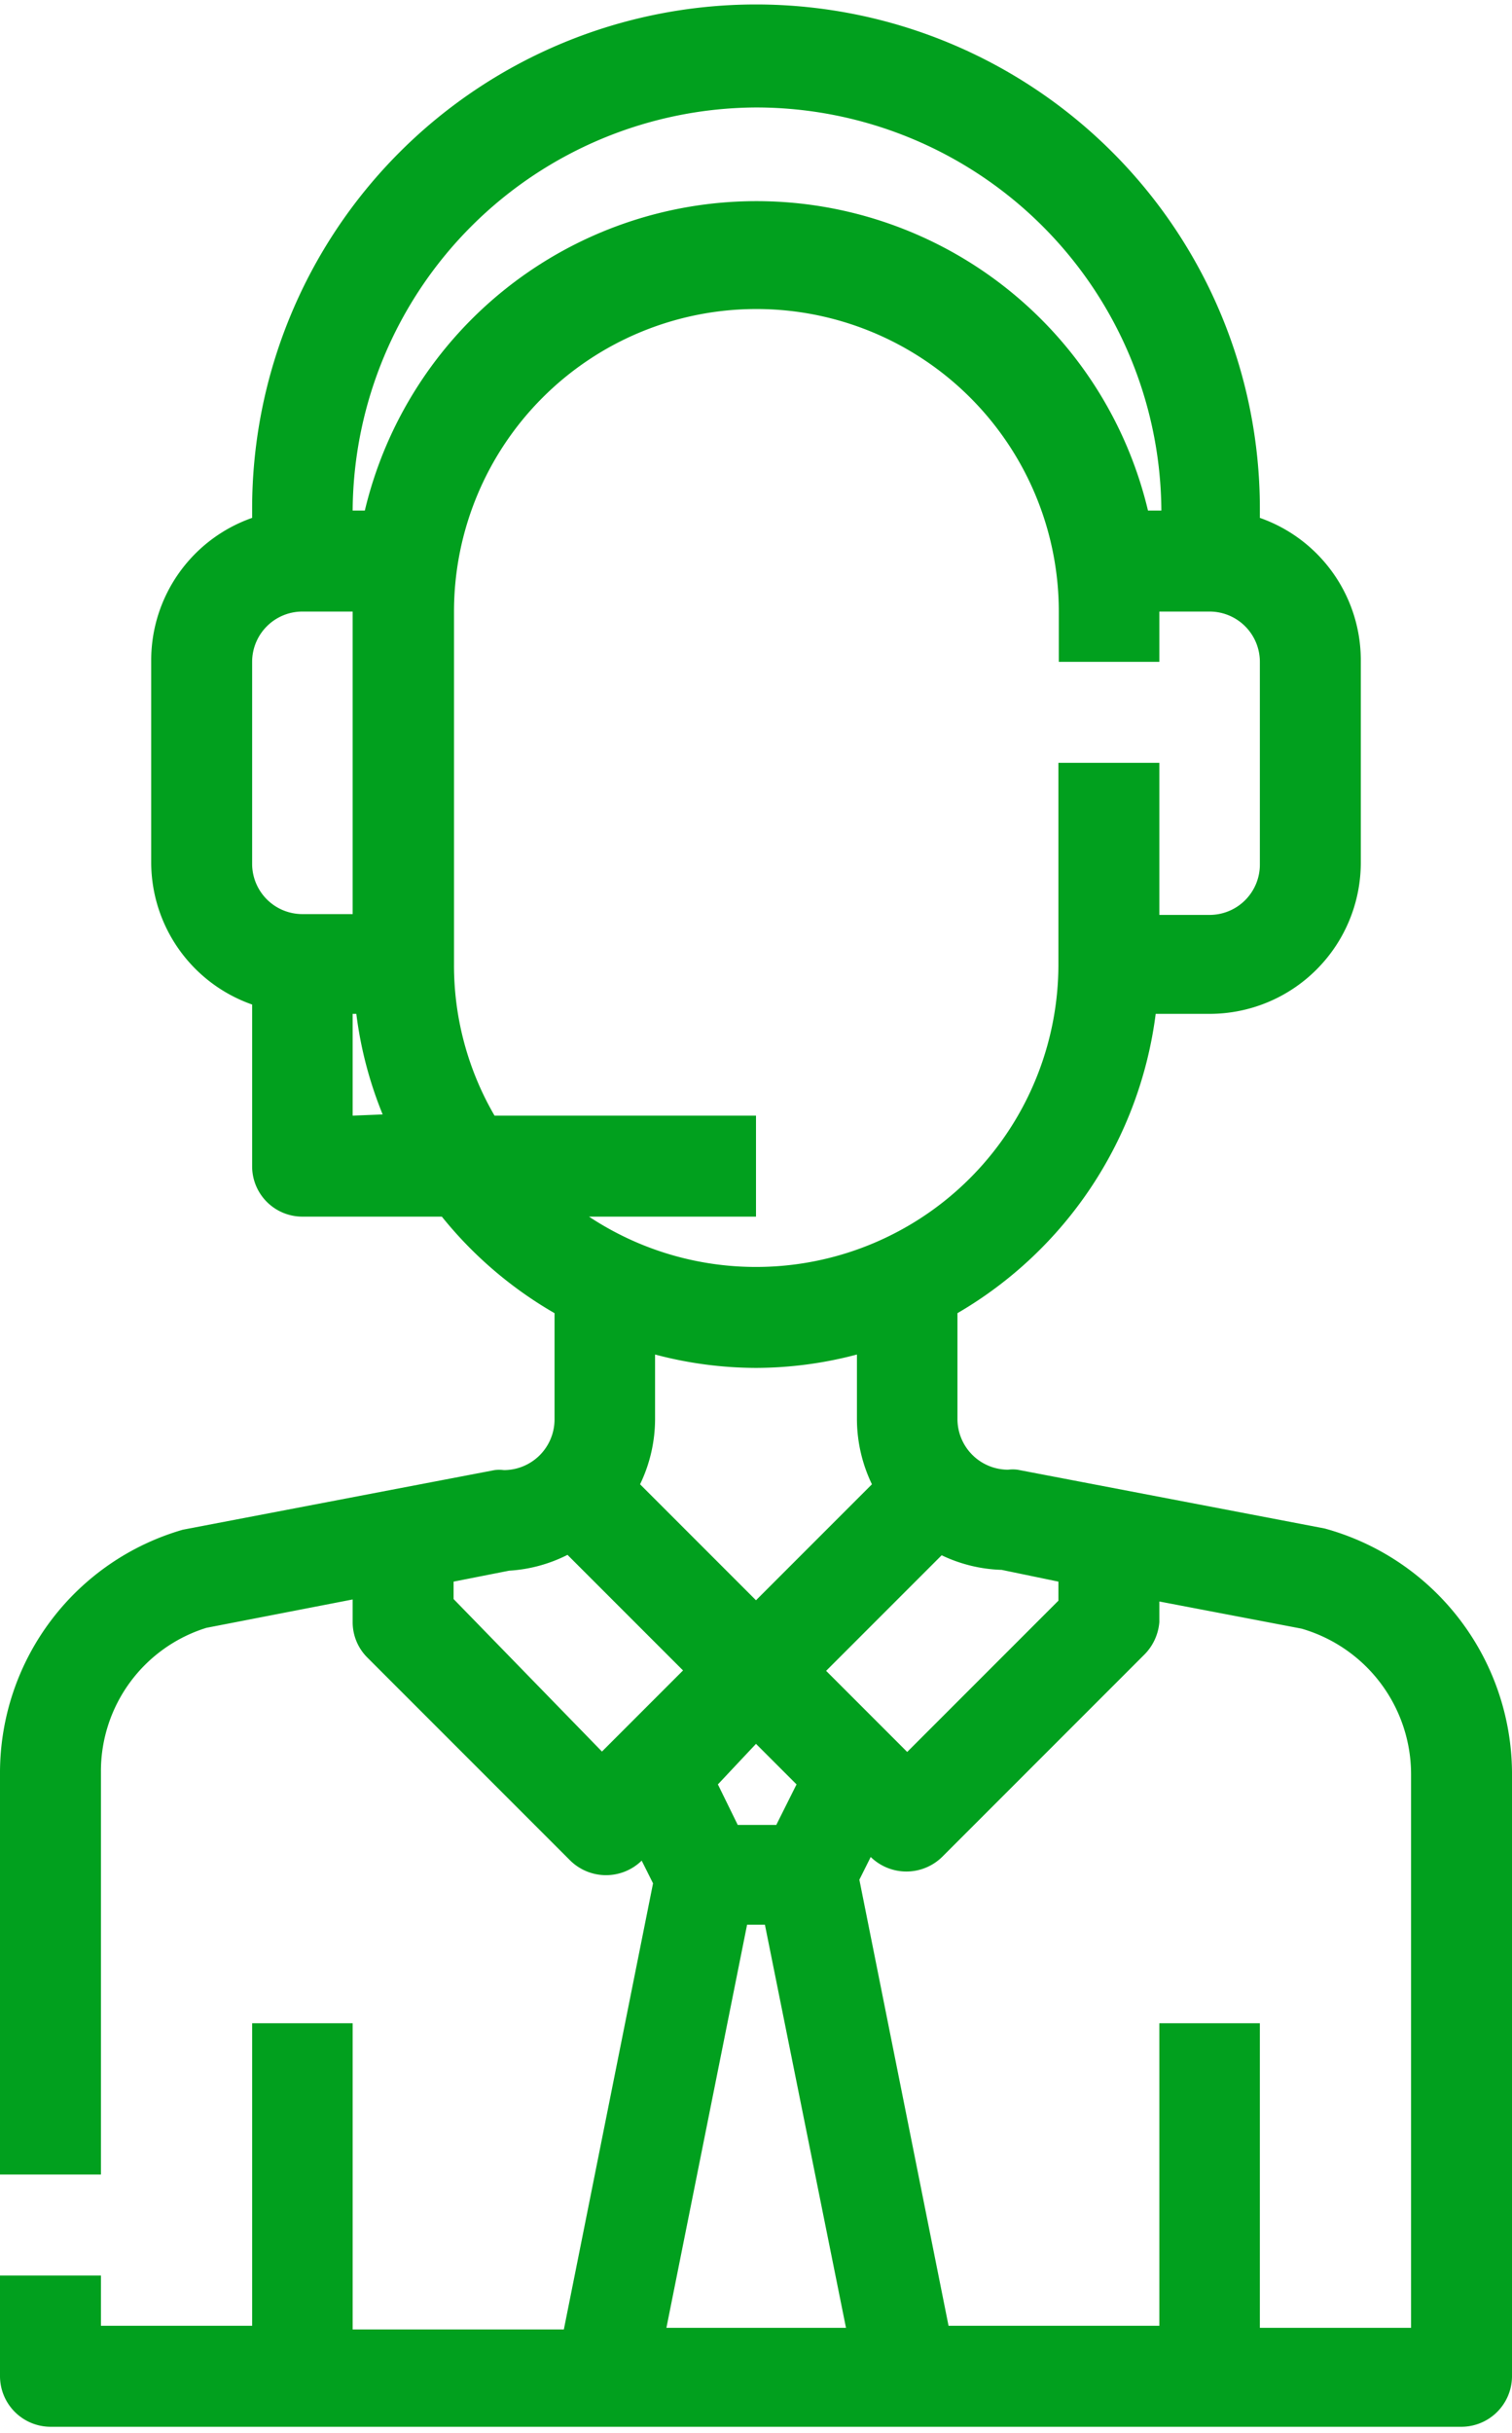 <?xml version="1.0" encoding="utf-8"?>
<svg id="Layer_1" data-name="Layer 1" xmlns="http://www.w3.org/2000/svg" viewBox="0 0 37.3 60"><defs><style>.cls-1{fill:#01a01e;}</style></defs><path class="cls-1" d="M32.68,37.69,25.1,36.24a.93.93,0,0,0-.23,0A1.25,1.25,0,0,1,23.62,35V32.38A10,10,0,0,0,28.51,25h1.33a3.73,3.73,0,0,0,3.73-3.73v-5a3.72,3.72,0,0,0-2.49-3.5v-.23a12.43,12.43,0,0,0-24.86,0v.23a3.72,3.72,0,0,0-2.49,3.5v5a3.72,3.72,0,0,0,2.49,3.5v4A1.24,1.24,0,0,0,7.46,30H10.9a9.93,9.93,0,0,0,2.78,2.38V35a1.25,1.25,0,0,1-1.25,1.25.9.9,0,0,0-.23,0L4.51,37.72A6.24,6.24,0,0,0,0,43.7v9.92H2.49V43.7a3.7,3.7,0,0,1,2.6-3.56l3.61-.7V40a1.23,1.23,0,0,0,.37.88l5,5a1.26,1.26,0,0,0,1.76,0l0,0,.28.56-2.2,11H8.7V49.89H6.22v7.46H2.49V56.11H0V58.6a1.25,1.25,0,0,0,1.24,1.24H36.06A1.25,1.25,0,0,0,37.3,58.6V43.7A6.28,6.28,0,0,0,32.68,37.69ZM26.11,39v.47l-3.73,3.73-2-2,2.85-2.85a3.67,3.67,0,0,0,1.48.36ZM18.65,2.65a10,10,0,0,1,10,9.94h-.33A9.93,9.93,0,0,0,9,12.59H8.7A10,10,0,0,1,18.65,2.65ZM6.22,16.32a1.24,1.24,0,0,1,1.24-1.24H8.7v7.46H7.46A1.24,1.24,0,0,1,6.22,21.3ZM8.7,27.51V25h.09a9.74,9.74,0,0,0,.65,2.48Zm3.5,0a7.36,7.36,0,0,1-1-3.73v-8.7a7.46,7.46,0,0,1,14.92,0v1.24H28.6V15.08h1.24a1.24,1.24,0,0,1,1.24,1.24v5a1.24,1.24,0,0,1-1.24,1.24H28.6V18.81H26.11v5A7.46,7.46,0,0,1,14.53,30h4.12V27.51Zm6.45,6.22a9.77,9.77,0,0,0,2.49-.33V35a3.72,3.72,0,0,0,.37,1.6l-2.86,2.86-2.86-2.86a3.72,3.72,0,0,0,.37-1.6V33.4A9.77,9.77,0,0,0,18.65,33.73Zm-7.46,5.7V39l1.37-.27A3.67,3.67,0,0,0,14,38.34l2.85,2.85-2,2ZM18.65,43l1,1-.5,1h-.95l-.49-1Zm-.22,4.46h.44l2,9.94H16.44Zm16.38,9.94H31.08V49.89H28.6v7.46H23.4l-2.2-11,.28-.56,0,0a1.26,1.26,0,0,0,1.76,0l5-5A1.28,1.28,0,0,0,28.6,40v-.51l3.51.67a3.74,3.74,0,0,1,2.7,3.59Z"/></svg>
